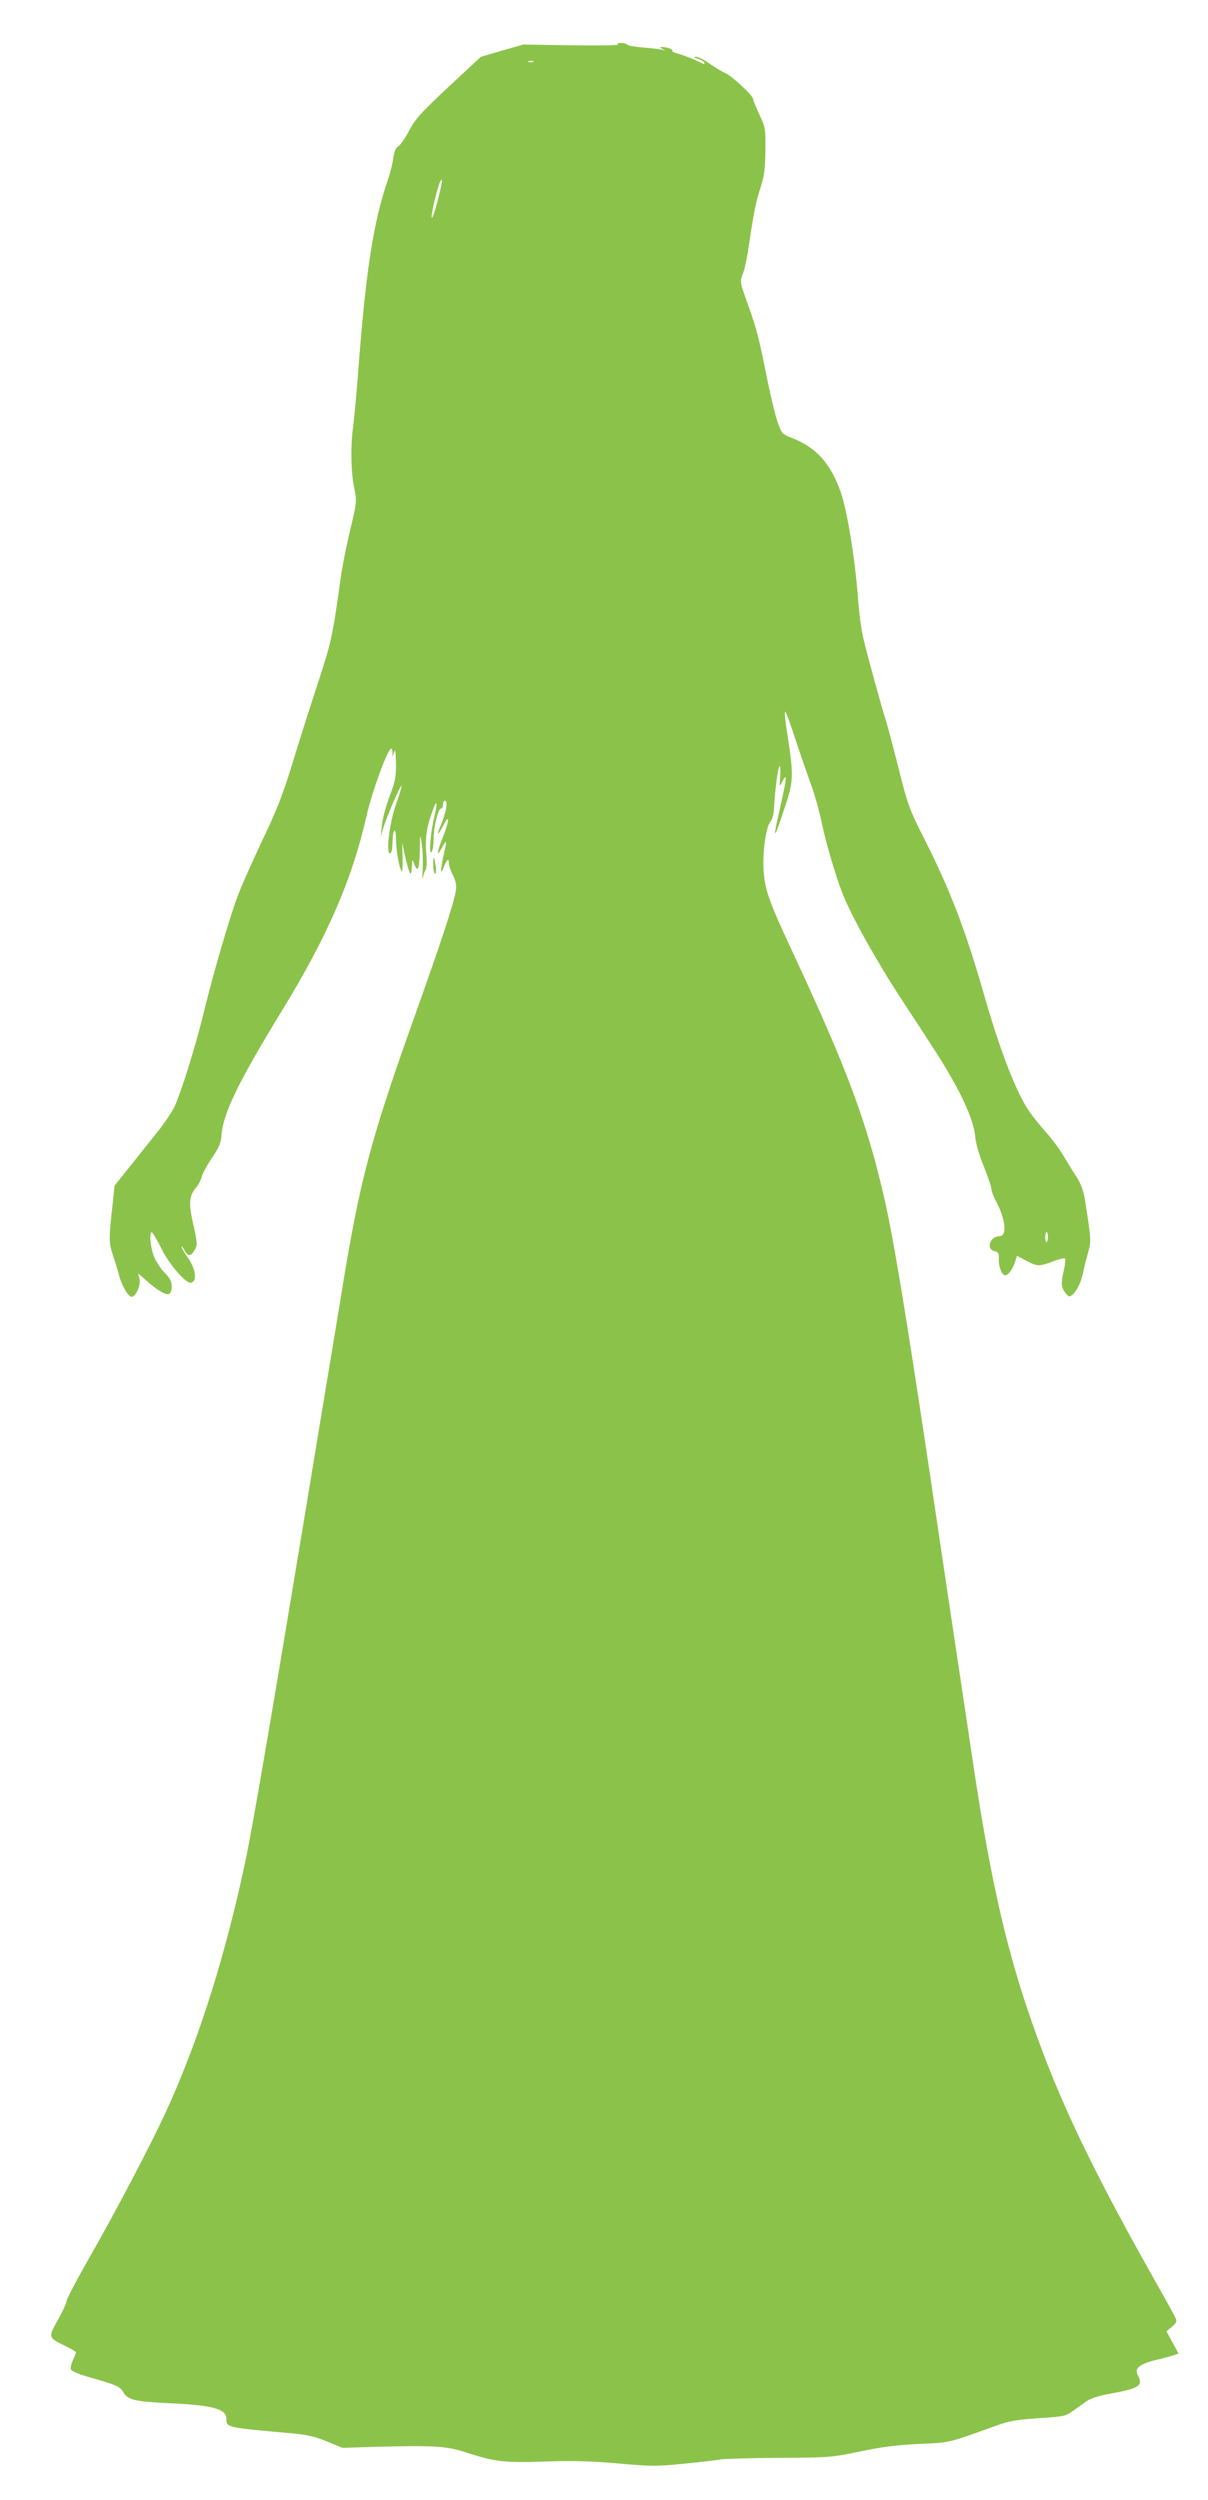 <?xml version="1.0" standalone="no"?>
<!DOCTYPE svg PUBLIC "-//W3C//DTD SVG 20010904//EN"
 "http://www.w3.org/TR/2001/REC-SVG-20010904/DTD/svg10.dtd">
<svg version="1.0" xmlns="http://www.w3.org/2000/svg"
 width="619pt" height="1280pt" viewBox="0 0 619 1280"
 preserveAspectRatio="xMidYMid meet">
<g transform="translate(0,1280) scale(0.1,-0.1)"
fill="#8bc34a" stroke="none">
<path d="M3167 12572 c7 -4 -99 -6 -236 -4 l-249 4 -109 -31 -109 -32 -166
-154 c-141 -132 -171 -165 -202 -225 -20 -38 -45 -74 -56 -80 -12 -6 -20 -26
-25 -62 -4 -28 -16 -77 -27 -107 -75 -218 -115 -477 -153 -991 -9 -113 -20
-234 -25 -270 -14 -96 -12 -239 5 -318 14 -68 14 -71 -20 -213 -19 -79 -42
-193 -50 -254 -42 -301 -47 -322 -120 -545 -41 -124 -99 -308 -130 -410 -42
-137 -78 -231 -141 -362 -46 -97 -104 -225 -128 -285 -44 -111 -131 -406 -191
-653 -39 -156 -106 -369 -140 -445 -13 -27 -50 -83 -82 -123 -32 -40 -96 -120
-142 -178 l-84 -105 -8 -77 c-22 -195 -22 -214 -1 -277 11 -33 26 -80 32 -105
14 -53 47 -110 64 -110 22 0 48 58 41 90 l-7 30 34 -30 c55 -51 107 -83 123
-76 9 3 15 18 15 39 0 26 -9 43 -39 73 -22 23 -45 60 -55 88 -17 52 -21 116
-8 116 4 0 25 -36 47 -79 41 -85 127 -184 154 -179 32 6 25 67 -13 123 -20 28
-36 56 -36 61 1 5 8 -4 16 -19 18 -33 33 -31 53 5 13 23 12 37 -8 126 -25 111
-23 146 13 190 13 15 26 41 30 57 4 17 28 60 52 96 36 52 46 76 49 115 7 110
83 268 308 636 237 387 361 674 436 1003 26 116 98 314 122 340 5 5 9 0 10
-15 l1 -25 8 25 c5 17 8 -1 9 -58 1 -71 -4 -95 -33 -170 -18 -48 -36 -114 -39
-147 l-6 -60 13 45 c16 55 88 221 93 216 3 -2 -10 -44 -27 -92 -34 -96 -54
-254 -31 -254 6 0 11 19 12 48 1 77 17 98 18 24 1 -61 17 -149 30 -164 3 -4 5
28 4 70 l-2 77 15 -70 c21 -93 33 -113 34 -55 2 42 2 43 12 18 18 -51 28 -29
29 65 1 90 2 91 10 37 5 -30 7 -89 5 -130 -2 -41 -2 -61 1 -45 3 17 9 35 14
41 6 7 7 45 3 91 -6 78 4 139 38 226 18 45 20 24 5 -39 -21 -85 -31 -202 -16
-187 6 6 11 35 11 65 -1 59 23 158 38 158 6 0 10 9 10 20 0 11 5 20 10 20 17
0 6 -64 -24 -132 -22 -51 -12 -48 15 5 34 65 33 28 -1 -58 -32 -79 -35 -112
-5 -55 9 18 18 30 20 28 2 -2 -3 -30 -11 -63 -17 -74 -18 -114 -1 -68 16 41
27 52 27 24 0 -12 9 -40 21 -63 15 -30 19 -51 15 -78 -10 -63 -69 -244 -203
-620 -237 -663 -290 -863 -387 -1465 -25 -154 -60 -363 -77 -465 -17 -102 -64
-385 -104 -630 -167 -1009 -266 -1585 -299 -1748 -102 -497 -244 -951 -412
-1317 -81 -177 -263 -523 -405 -771 -60 -105 -109 -199 -109 -209 0 -9 -20
-52 -44 -95 -50 -90 -51 -88 42 -134 28 -14 52 -28 52 -31 0 -2 -7 -20 -16
-39 -9 -19 -14 -41 -11 -48 3 -8 40 -25 84 -37 156 -45 167 -50 185 -80 22
-39 59 -48 228 -56 229 -10 300 -29 300 -80 0 -45 0 -45 330 -74 81 -7 123
-17 185 -42 l80 -33 155 5 c322 8 375 5 480 -29 149 -48 194 -53 405 -46 140
5 239 2 375 -10 169 -15 199 -15 335 -1 83 8 168 18 190 22 22 3 157 7 300 8
250 1 266 2 410 32 108 23 192 34 303 39 162 7 144 3 392 92 70 26 109 32 222
40 128 8 139 10 177 38 23 16 54 39 71 50 18 14 65 28 122 38 148 27 168 41
137 97 -17 32 12 55 94 75 40 9 82 21 94 25 l22 8 -31 57 -31 57 28 23 c20 16
26 27 21 40 -4 10 -49 93 -101 184 -282 498 -452 842 -575 1165 -178 467 -268
844 -374 1565 -19 129 -53 354 -75 500 -22 146 -67 447 -100 670 -146 988
-220 1441 -272 1665 -90 386 -188 649 -455 1223 -136 291 -154 342 -161 444
-7 91 12 225 35 251 9 10 17 39 18 65 5 96 20 211 28 219 5 4 6 -18 4 -51 -5
-55 -4 -57 9 -31 30 57 27 29 -23 -190 -23 -104 -14 -94 27 30 59 174 59 178
17 448 -5 38 -8 71 -5 73 3 3 25 -57 50 -133 25 -76 62 -183 82 -238 20 -55
45 -143 55 -195 20 -99 72 -276 109 -370 46 -115 173 -342 296 -530 197 -301
210 -321 264 -415 69 -121 112 -227 118 -294 2 -32 21 -98 44 -153 21 -53 39
-105 39 -116 0 -10 11 -40 25 -65 49 -93 56 -177 16 -177 -48 0 -70 -65 -26
-76 21 -5 25 -11 23 -43 -1 -37 16 -81 32 -81 16 0 38 29 50 65 l11 35 47 -25
c57 -30 66 -31 137 -4 31 12 59 18 62 15 4 -3 1 -29 -5 -57 -16 -69 -15 -90 7
-119 17 -21 21 -22 36 -10 23 19 44 63 55 113 4 23 16 69 25 101 17 62 17 63
-15 269 -7 47 -20 83 -43 120 -19 28 -49 78 -68 109 -18 32 -58 86 -89 120
-31 35 -71 85 -89 112 -63 91 -146 307 -222 570 -102 357 -179 557 -317 829
-71 140 -81 167 -126 347 -27 107 -59 229 -73 272 -13 42 -46 159 -73 260 -45
162 -52 204 -65 363 -17 209 -56 439 -89 531 -52 143 -123 221 -244 270 -57
22 -57 23 -80 91 -12 37 -33 124 -47 193 -44 222 -57 273 -101 397 -43 118
-43 122 -29 157 9 20 22 80 30 134 28 188 38 238 62 311 19 59 24 96 25 191 1
113 0 119 -32 186 -18 38 -32 73 -31 77 3 14 -107 117 -141 132 -18 8 -55 30
-82 49 -27 20 -59 36 -70 35 -15 -1 -12 -4 12 -11 17 -6 32 -15 32 -20 0 -5
-3 -7 -7 -5 -28 16 -108 48 -133 53 -16 4 -28 10 -25 14 5 8 -30 20 -55 19
-10 0 -9 -3 5 -10 17 -8 16 -9 -5 -3 -14 3 -58 8 -98 11 -40 3 -75 10 -78 14
-3 5 -17 9 -32 9 -17 0 -22 -3 -15 -8z m-434 -89 c-7 -2 -19 -2 -25 0 -7 3 -2
5 12 5 14 0 19 -2 13 -5z m-491 -713 c-15 -58 -28 -95 -30 -83 -3 20 32 165
45 186 14 23 9 -9 -15 -103z m3128 -5305 c0 -14 -4 -25 -8 -25 -7 0 -8 31 -3
48 4 11 11 -3 11 -23z"/>
<path d="M2220 8372 c0 -22 4 -43 9 -46 5 -4 7 12 4 36 -8 57 -13 61 -13 10z"/>
</g>
</svg>
